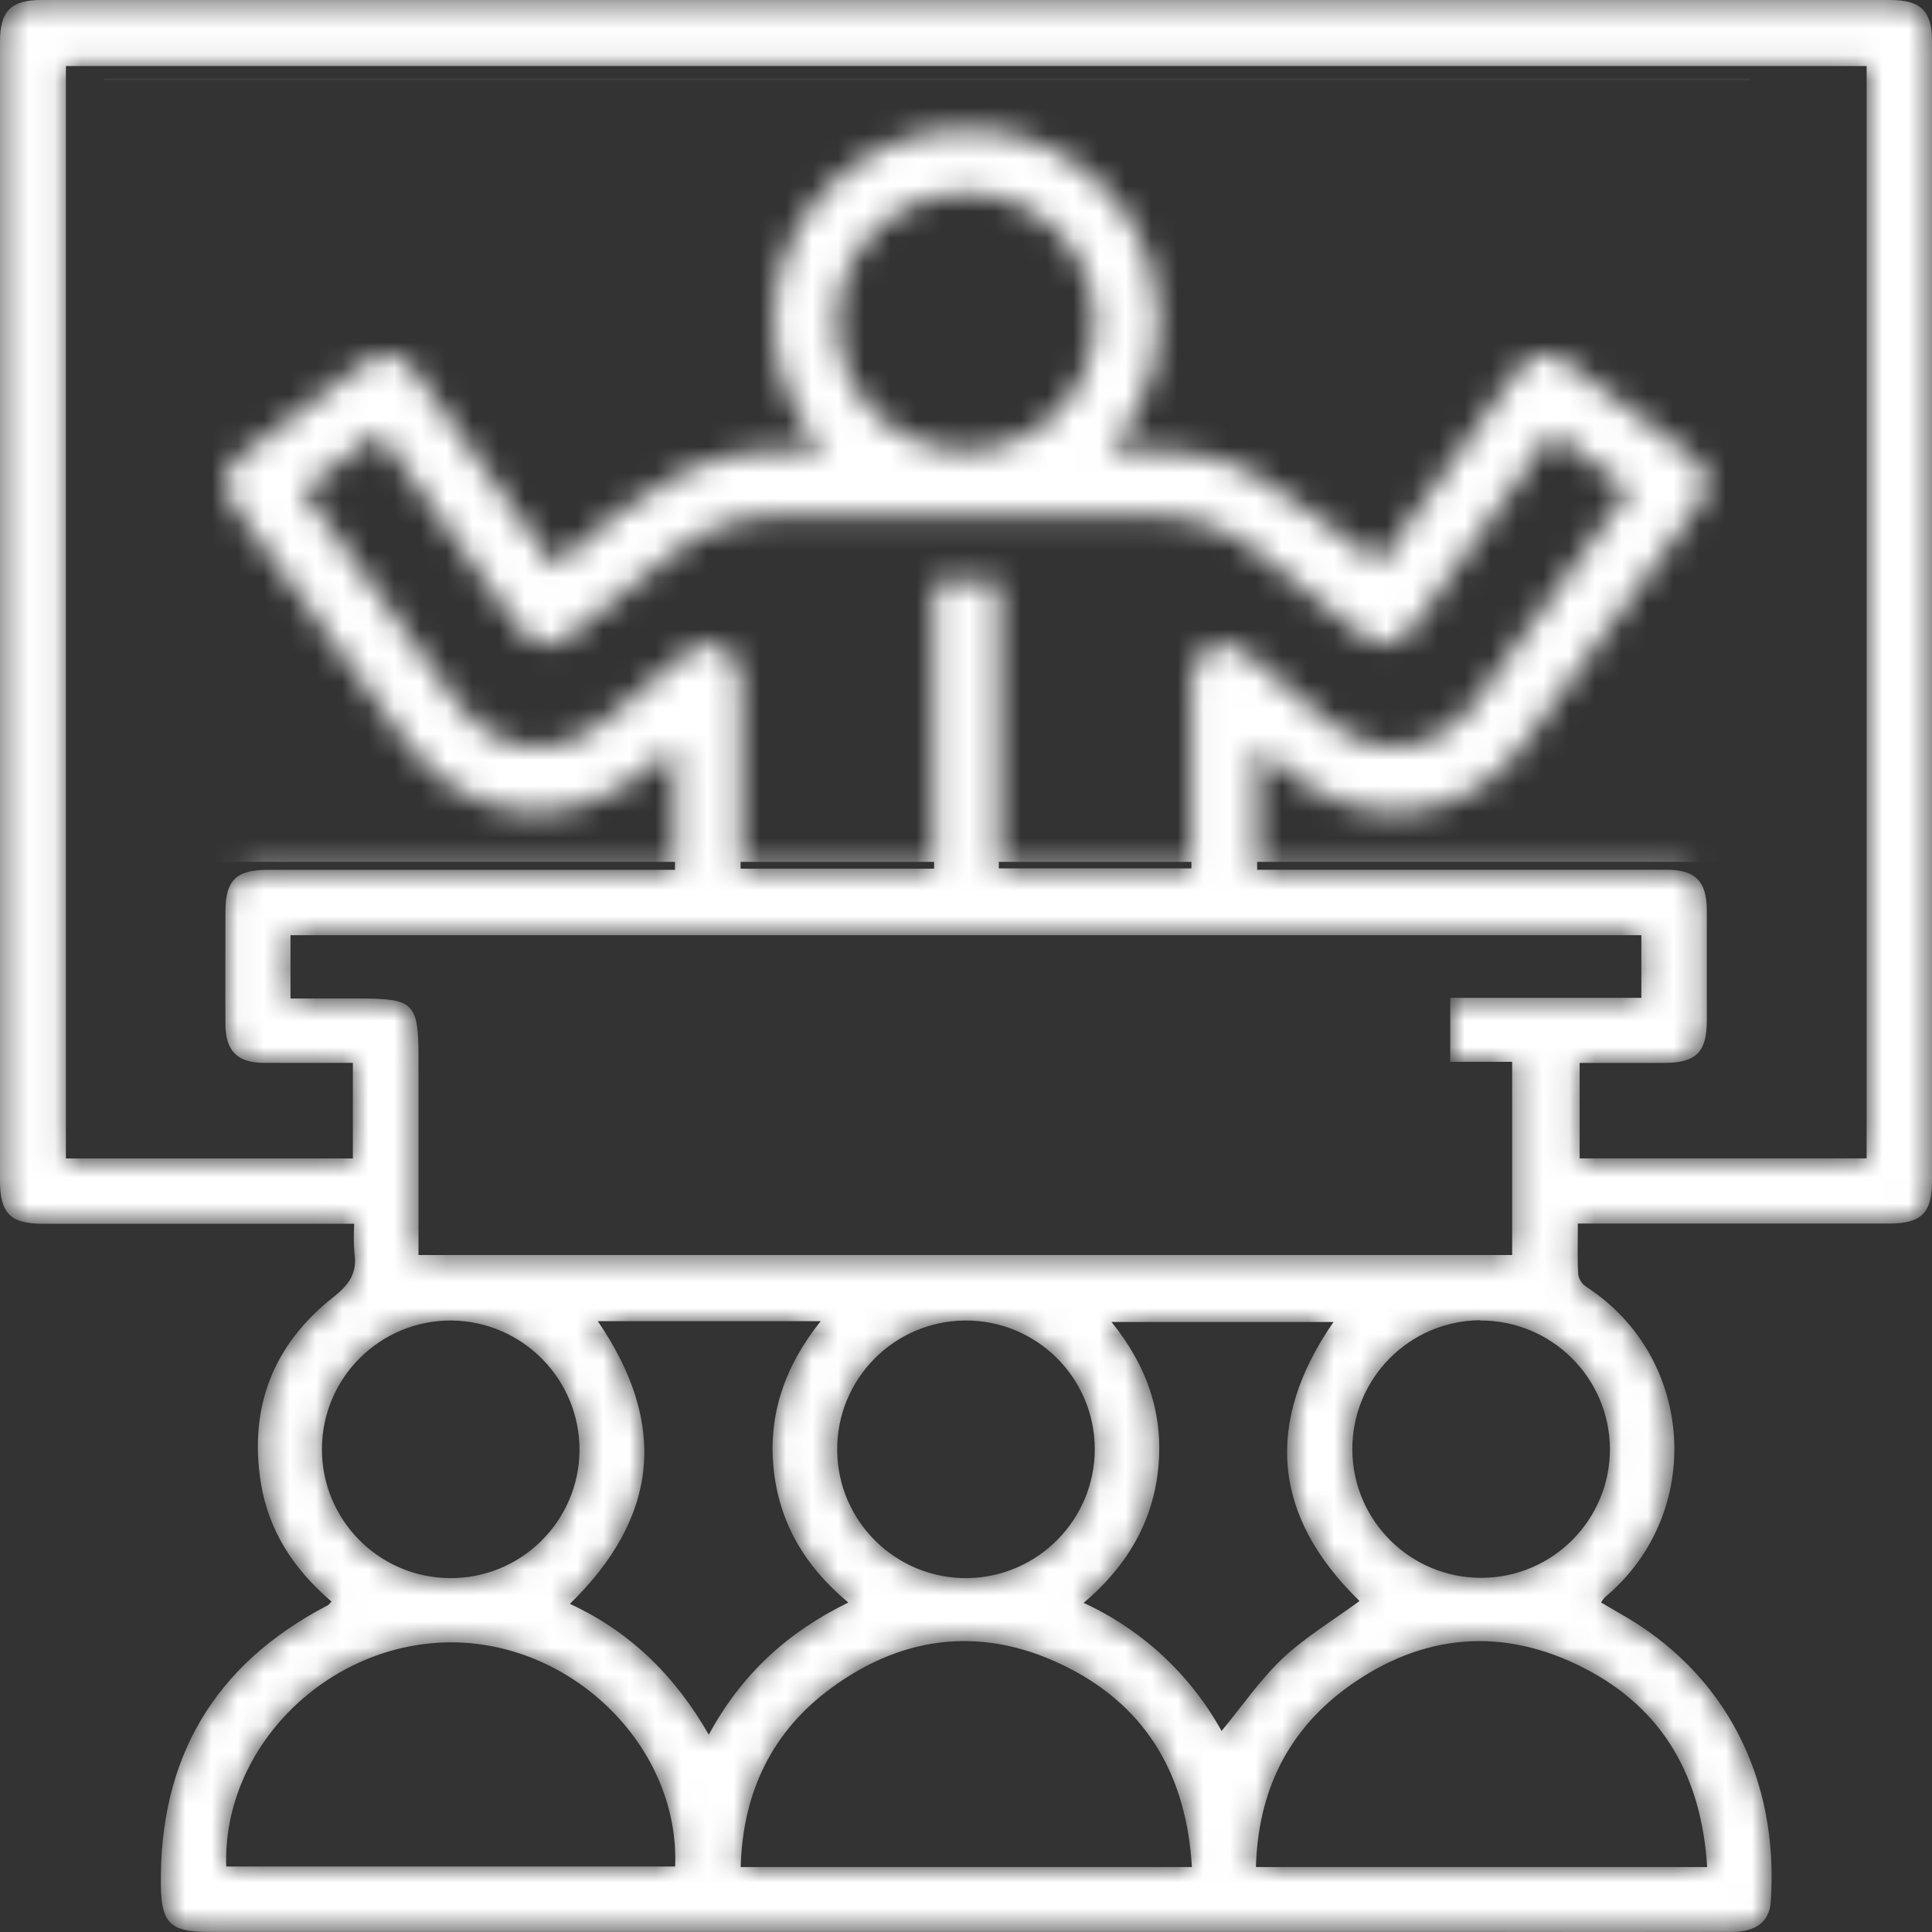 <svg xmlns="http://www.w3.org/2000/svg" xmlns:xlink="http://www.w3.org/1999/xlink" fill="none" version="1.1" width="73.998" height="73.998" viewBox="0 0 73.998 73.998"><rect x="0" y="0" width="73.998" height="73.998" fill="#333333" stroke="none"/><defs><mask id="master_svg0_73_00424" style="mask-type:alpha" maskUnits="userSpaceOnUse"><g><path d="M12.695,61.34C11.252,60.106,10.279,58.629,9.987,56.768C9.534,53.875,10.478,51.491,12.752,49.695C13.368,49.208,13.689,48.77,13.575,47.999C13.546,47.624,13.543,47.247,13.566,46.871L1.642,46.871C0.392,46.871,0,46.473,0,45.207Q0,23.395,0,1.577C0,0.426,0.425,0,1.576,0L72.406,0C73.565,0,73.999,0.426,73.999,1.56Q73.999,23.411,73.999,45.26C73.999,46.453,73.581,46.863,72.372,46.863L60.433,46.863C60.433,47.557,60.413,48.192,60.448,48.824C60.484,49.014,60.596,49.18,60.757,49.287C64.942,52.001,65.297,57.996,61.461,61.185C61.41,61.245,61.363,61.307,61.321,61.373C61.553,61.511,61.783,61.649,62.008,61.777C66.096,64.051,68.151,68.138,67.822,72.845C67.77,73.599,67.252,73.992,66.368,73.994Q61.435,74.003,56.501,73.994L7.945,73.994C6.525,73.994,6.182,73.638,6.162,72.235C6.093,67.352,8.191,63.763,12.53,61.497C12.57,61.491,12.596,61.446,12.695,61.34ZM52.827,21.578C52.938,21.434,53.051,21.296,53.154,21.151Q55.593,17.737,58.034,14.322C58.66,13.451,59.284,13.339,60.118,13.959Q62.431,15.679,64.734,17.429C65.474,17.993,65.581,18.611,65.043,19.361C62.799,22.458,60.587,25.578,58.273,28.622C56.06,31.531,52.175,31.896,49.342,29.571C48.964,29.263,48.583,28.955,48.15,28.603L48.15,33.312L49.109,33.312Q56.469,33.312,63.831,33.312C64.93,33.312,65.365,33.751,65.373,34.853Q65.373,36.971,65.373,39.091C65.373,40.297,64.961,40.707,63.76,40.71C62.667,40.71,61.574,40.71,60.502,40.71L60.502,44.368L71.493,44.368L71.493,2.53L2.524,2.53L2.524,44.37L13.515,44.37L13.515,40.709C12.337,40.709,11.202,40.709,10.085,40.709C9.092,40.701,8.64,40.246,8.634,39.239C8.626,37.801,8.634,36.362,8.634,34.923C8.634,33.72,9.042,33.315,10.252,33.315L25.853,33.315L25.853,28.608L24.715,29.523C21.701,31.947,17.869,31.528,15.573,28.444C13.347,25.461,11.182,22.432,9.001,19.419C8.406,18.596,8.507,18.001,9.326,17.381Q11.535,15.707,13.76,14.053C14.734,13.325,15.302,13.407,16.009,14.39C17.372,16.288,18.724,18.192,20.083,20.094C20.45,20.608,20.827,21.113,21.257,21.701C24.177,19.092,27.094,16.613,31.496,17.384C28.317,13.177,29.711,9.059,31.909,6.984C34.444,4.594,38.331,4.26,41.189,6.256C42.605,7.217,43.635,8.648,44.097,10.295C44.827,12.85,44.206,15.135,42.533,17.312C44.584,17.187,46.495,17.227,48.142,18.237C49.752,19.222,51.229,20.424,52.827,21.578ZM11.127,38.245L13.815,38.245C15.849,38.245,16.029,38.43,16.029,40.496L16.029,48.069L57.917,48.069L57.917,40.669L55.545,40.669L55.545,38.219L62.866,38.219L62.866,35.818L11.127,35.818L11.127,38.245ZM11.606,18.741C11.748,18.96,11.837,19.114,11.942,19.257Q14.702,23.058,17.465,26.855C18.956,28.901,21.273,29.186,23.217,27.562Q24.695,26.329,26.172,25.096C26.613,24.726,27.082,24.522,27.654,24.804C28.226,25.087,28.369,25.552,28.366,26.138C28.355,28.245,28.366,30.351,28.366,32.459L28.366,33.271L35.777,33.271L35.777,22.267L38.257,22.267L38.257,33.259L45.632,33.259C45.632,30.849,45.632,28.489,45.632,26.13C45.632,25.543,45.786,25.074,46.351,24.801C46.915,24.528,47.391,24.73,47.832,25.1C48.796,25.908,49.769,26.707,50.729,27.519C52.704,29.188,55.026,28.927,56.538,26.853Q59.313,23.059,62.059,19.254C62.173,19.1,62.26,18.92,62.368,18.729L59.477,16.57C59.292,16.818,59.152,16.999,59.014,17.187Q56.619,20.537,54.221,23.887C53.531,24.848,52.895,24.919,51.967,24.174C50.724,23.18,49.476,22.193,48.238,21.192C47.057,20.223,45.569,19.706,44.041,19.735Q36.988,19.749,29.936,19.735C28.408,19.715,26.923,20.236,25.744,21.208C24.464,22.237,23.184,23.269,21.89,24.291C21.102,24.908,20.447,24.815,19.853,24.018C19.469,23.503,19.102,22.977,18.729,22.455C17.341,20.517,15.954,18.579,14.522,16.573L11.606,18.741ZM8.664,71.49L25.858,71.49C26.044,66.976,22.019,62.941,17.344,62.904C12.596,62.873,8.509,66.89,8.665,71.496L8.664,71.49ZM45.652,71.509C45.446,68.063,43.973,65.454,40.967,63.903C37.819,62.278,34.698,62.556,31.841,64.651C29.563,66.321,28.45,68.647,28.369,71.509L45.652,71.509ZM65.386,71.509C65.175,68.064,63.707,65.456,60.7,63.903C57.579,62.292,54.482,62.553,51.634,64.605C49.322,66.276,48.184,68.613,48.104,71.509L65.386,71.509ZM52.066,61.316C48.754,58.09,48.401,54.505,51.074,50.634L42.572,50.634C43.938,52.319,44.565,54.155,44.365,56.217C44.164,58.278,43.165,59.992,41.505,61.392C43.745,62.422,45.596,64.141,46.788,66.299C47.587,65.332,48.269,64.329,49.13,63.516C49.992,62.704,51.074,62.053,52.067,61.323L52.066,61.316ZM22.896,50.603C25.604,54.558,25.209,58.137,21.828,61.429C24.173,62.516,25.861,64.204,27.148,66.439C28.413,64.102,30.189,62.502,32.492,61.378C30.796,59.969,29.834,58.282,29.627,56.223C29.421,54.163,30.076,52.296,31.434,50.603L22.896,50.603ZM41.93,12.369C41.951,9.637,39.747,7.409,37.015,7.399C34.283,7.388,32.063,9.6,32.063,12.332C32.064,15.065,34.285,17.276,37.017,17.265C39.712,17.245,41.896,15.074,41.932,12.38L41.93,12.369ZM56.694,50.566C53.972,50.586,51.78,52.806,51.796,55.529C51.812,58.251,54.03,60.446,56.752,60.433C59.475,60.42,61.672,58.205,61.663,55.483C61.638,52.76,59.419,50.568,56.696,50.577L56.694,50.566ZM41.932,55.5C41.926,52.768,39.701,50.561,36.969,50.577C34.237,50.594,32.039,52.827,32.065,55.559C32.092,58.291,34.333,60.48,37.065,60.444C39.764,60.398,41.929,58.199,41.932,55.5ZM17.295,50.577C14.573,50.559,12.351,52.75,12.33,55.472C12.309,58.195,14.497,60.419,17.219,60.444C19.942,60.468,22.169,58.282,22.196,55.56C22.211,52.834,20.021,50.607,17.295,50.577Z" fill="#FFFFFF" fill-opacity="1"/></g></mask></defs><g mask="url(#master_svg0_73_00424)"><g><path d="M12.695,61.34C11.252,60.106,10.279,58.629,9.987,56.768C9.534,53.875,10.478,51.491,12.752,49.695C13.368,49.208,13.689,48.77,13.575,47.999C13.546,47.624,13.543,47.247,13.566,46.871L1.642,46.871C0.392,46.871,0,46.473,0,45.207Q0,23.395,0,1.577C0,0.426,0.425,0,1.576,0L72.406,0C73.565,0,73.999,0.426,73.999,1.56Q73.999,23.411,73.999,45.26C73.999,46.453,73.581,46.863,72.372,46.863L60.433,46.863C60.433,47.557,60.413,48.192,60.448,48.824C60.484,49.014,60.596,49.18,60.757,49.287C64.942,52.001,65.297,57.996,61.461,61.185C61.41,61.245,61.363,61.307,61.321,61.373C61.553,61.511,61.783,61.649,62.008,61.777C66.096,64.051,68.151,68.138,67.822,72.845C67.77,73.599,67.252,73.992,66.368,73.994Q61.435,74.003,56.501,73.994L7.945,73.994C6.525,73.994,6.182,73.638,6.162,72.235C6.093,67.352,8.191,63.763,12.53,61.497C12.57,61.491,12.596,61.446,12.695,61.34ZM52.827,21.578C52.938,21.434,53.051,21.296,53.154,21.151Q55.593,17.737,58.034,14.322C58.66,13.451,59.284,13.339,60.118,13.959Q62.431,15.679,64.734,17.429C65.474,17.993,65.581,18.611,65.043,19.361C62.799,22.458,60.587,25.578,58.273,28.622C56.06,31.531,52.175,31.896,49.342,29.571C48.964,29.263,48.583,28.955,48.15,28.603L48.15,33.312L49.109,33.312Q56.469,33.312,63.831,33.312C64.93,33.312,65.365,33.751,65.373,34.853Q65.373,36.971,65.373,39.091C65.373,40.297,64.961,40.707,63.76,40.71C62.667,40.71,61.574,40.71,60.502,40.71L60.502,44.368L71.493,44.368L71.493,2.53L2.524,2.53L2.524,44.37L13.515,44.37L13.515,40.709C12.337,40.709,11.202,40.709,10.085,40.709C9.092,40.701,8.64,40.246,8.634,39.239C8.626,37.801,8.634,36.362,8.634,34.923C8.634,33.72,9.042,33.315,10.252,33.315L25.853,33.315L25.853,28.608L24.715,29.523C21.701,31.947,17.869,31.528,15.573,28.444C13.347,25.461,11.182,22.432,9.001,19.419C8.406,18.596,8.507,18.001,9.326,17.381Q11.535,15.707,13.76,14.053C14.734,13.325,15.302,13.407,16.009,14.39C17.372,16.288,18.724,18.192,20.083,20.094C20.45,20.608,20.827,21.113,21.257,21.701C24.177,19.092,27.094,16.613,31.496,17.384C28.317,13.177,29.711,9.059,31.909,6.984C34.444,4.594,38.331,4.26,41.189,6.256C42.605,7.217,43.635,8.648,44.097,10.295C44.827,12.85,44.206,15.135,42.533,17.312C44.584,17.187,46.495,17.227,48.142,18.237C49.752,19.222,51.229,20.424,52.827,21.578ZM11.127,38.245L13.815,38.245C15.849,38.245,16.029,38.43,16.029,40.496L16.029,48.069L57.917,48.069L57.917,40.669L55.545,40.669L55.545,38.219L62.866,38.219L62.866,35.818L11.127,35.818L11.127,38.245ZM11.606,18.741C11.748,18.96,11.837,19.114,11.942,19.257Q14.702,23.058,17.465,26.855C18.956,28.901,21.273,29.186,23.217,27.562Q24.695,26.329,26.172,25.096C26.613,24.726,27.082,24.522,27.654,24.804C28.226,25.087,28.369,25.552,28.366,26.138C28.355,28.245,28.366,30.351,28.366,32.459L28.366,33.271L35.777,33.271L35.777,22.267L38.257,22.267L38.257,33.259L45.632,33.259C45.632,30.849,45.632,28.489,45.632,26.13C45.632,25.543,45.786,25.074,46.351,24.801C46.915,24.528,47.391,24.73,47.832,25.1C48.796,25.908,49.769,26.707,50.729,27.519C52.704,29.188,55.026,28.927,56.538,26.853Q59.313,23.059,62.059,19.254C62.173,19.1,62.26,18.92,62.368,18.729L59.477,16.57C59.292,16.818,59.152,16.999,59.014,17.187Q56.619,20.537,54.221,23.887C53.531,24.848,52.895,24.919,51.967,24.174C50.724,23.18,49.476,22.193,48.238,21.192C47.057,20.223,45.569,19.706,44.041,19.735Q36.988,19.749,29.936,19.735C28.408,19.715,26.923,20.236,25.744,21.208C24.464,22.237,23.184,23.269,21.89,24.291C21.102,24.908,20.447,24.815,19.853,24.018C19.469,23.503,19.102,22.977,18.729,22.455C17.341,20.517,15.954,18.579,14.522,16.573L11.606,18.741ZM8.664,71.49L25.858,71.49C26.044,66.976,22.019,62.941,17.344,62.904C12.596,62.873,8.509,66.89,8.665,71.496L8.664,71.49ZM45.652,71.509C45.446,68.063,43.973,65.454,40.967,63.903C37.819,62.278,34.698,62.556,31.841,64.651C29.563,66.321,28.45,68.647,28.369,71.509L45.652,71.509ZM65.386,71.509C65.175,68.064,63.707,65.456,60.7,63.903C57.579,62.292,54.482,62.553,51.634,64.605C49.322,66.276,48.184,68.613,48.104,71.509L65.386,71.509ZM52.066,61.316C48.754,58.09,48.401,54.505,51.074,50.634L42.572,50.634C43.938,52.319,44.565,54.155,44.365,56.217C44.164,58.278,43.165,59.992,41.505,61.392C43.745,62.422,45.596,64.141,46.788,66.299C47.587,65.332,48.269,64.329,49.13,63.516C49.992,62.704,51.074,62.053,52.067,61.323L52.066,61.316ZM22.896,50.603C25.604,54.558,25.209,58.137,21.828,61.429C24.173,62.516,25.861,64.204,27.148,66.439C28.413,64.102,30.189,62.502,32.492,61.378C30.796,59.969,29.834,58.282,29.627,56.223C29.421,54.163,30.076,52.296,31.434,50.603L22.896,50.603ZM41.93,12.369C41.951,9.637,39.747,7.409,37.015,7.399C34.283,7.388,32.063,9.6,32.063,12.332C32.064,15.065,34.285,17.276,37.017,17.265C39.712,17.245,41.896,15.074,41.932,12.38L41.93,12.369ZM56.694,50.566C53.972,50.586,51.78,52.806,51.796,55.529C51.812,58.251,54.03,60.446,56.752,60.433C59.475,60.42,61.672,58.205,61.663,55.483C61.638,52.76,59.419,50.568,56.696,50.577L56.694,50.566ZM41.932,55.5C41.926,52.768,39.701,50.561,36.969,50.577C34.237,50.594,32.039,52.827,32.065,55.559C32.092,58.291,34.333,60.48,37.065,60.444C39.764,60.398,41.929,58.199,41.932,55.5ZM17.295,50.577C14.573,50.559,12.351,52.75,12.33,55.472C12.309,58.195,14.497,60.419,17.219,60.444C19.942,60.468,22.169,58.282,22.196,55.56C22.211,52.834,20.021,50.607,17.295,50.577Z" fill="#FFFFFF" fill-opacity="1"/></g><g><rect x="3.999" y="3.011" width="63" height="30" rx="0" fill="#FFFFFF" fill-opacity="1"/></g></g></svg>